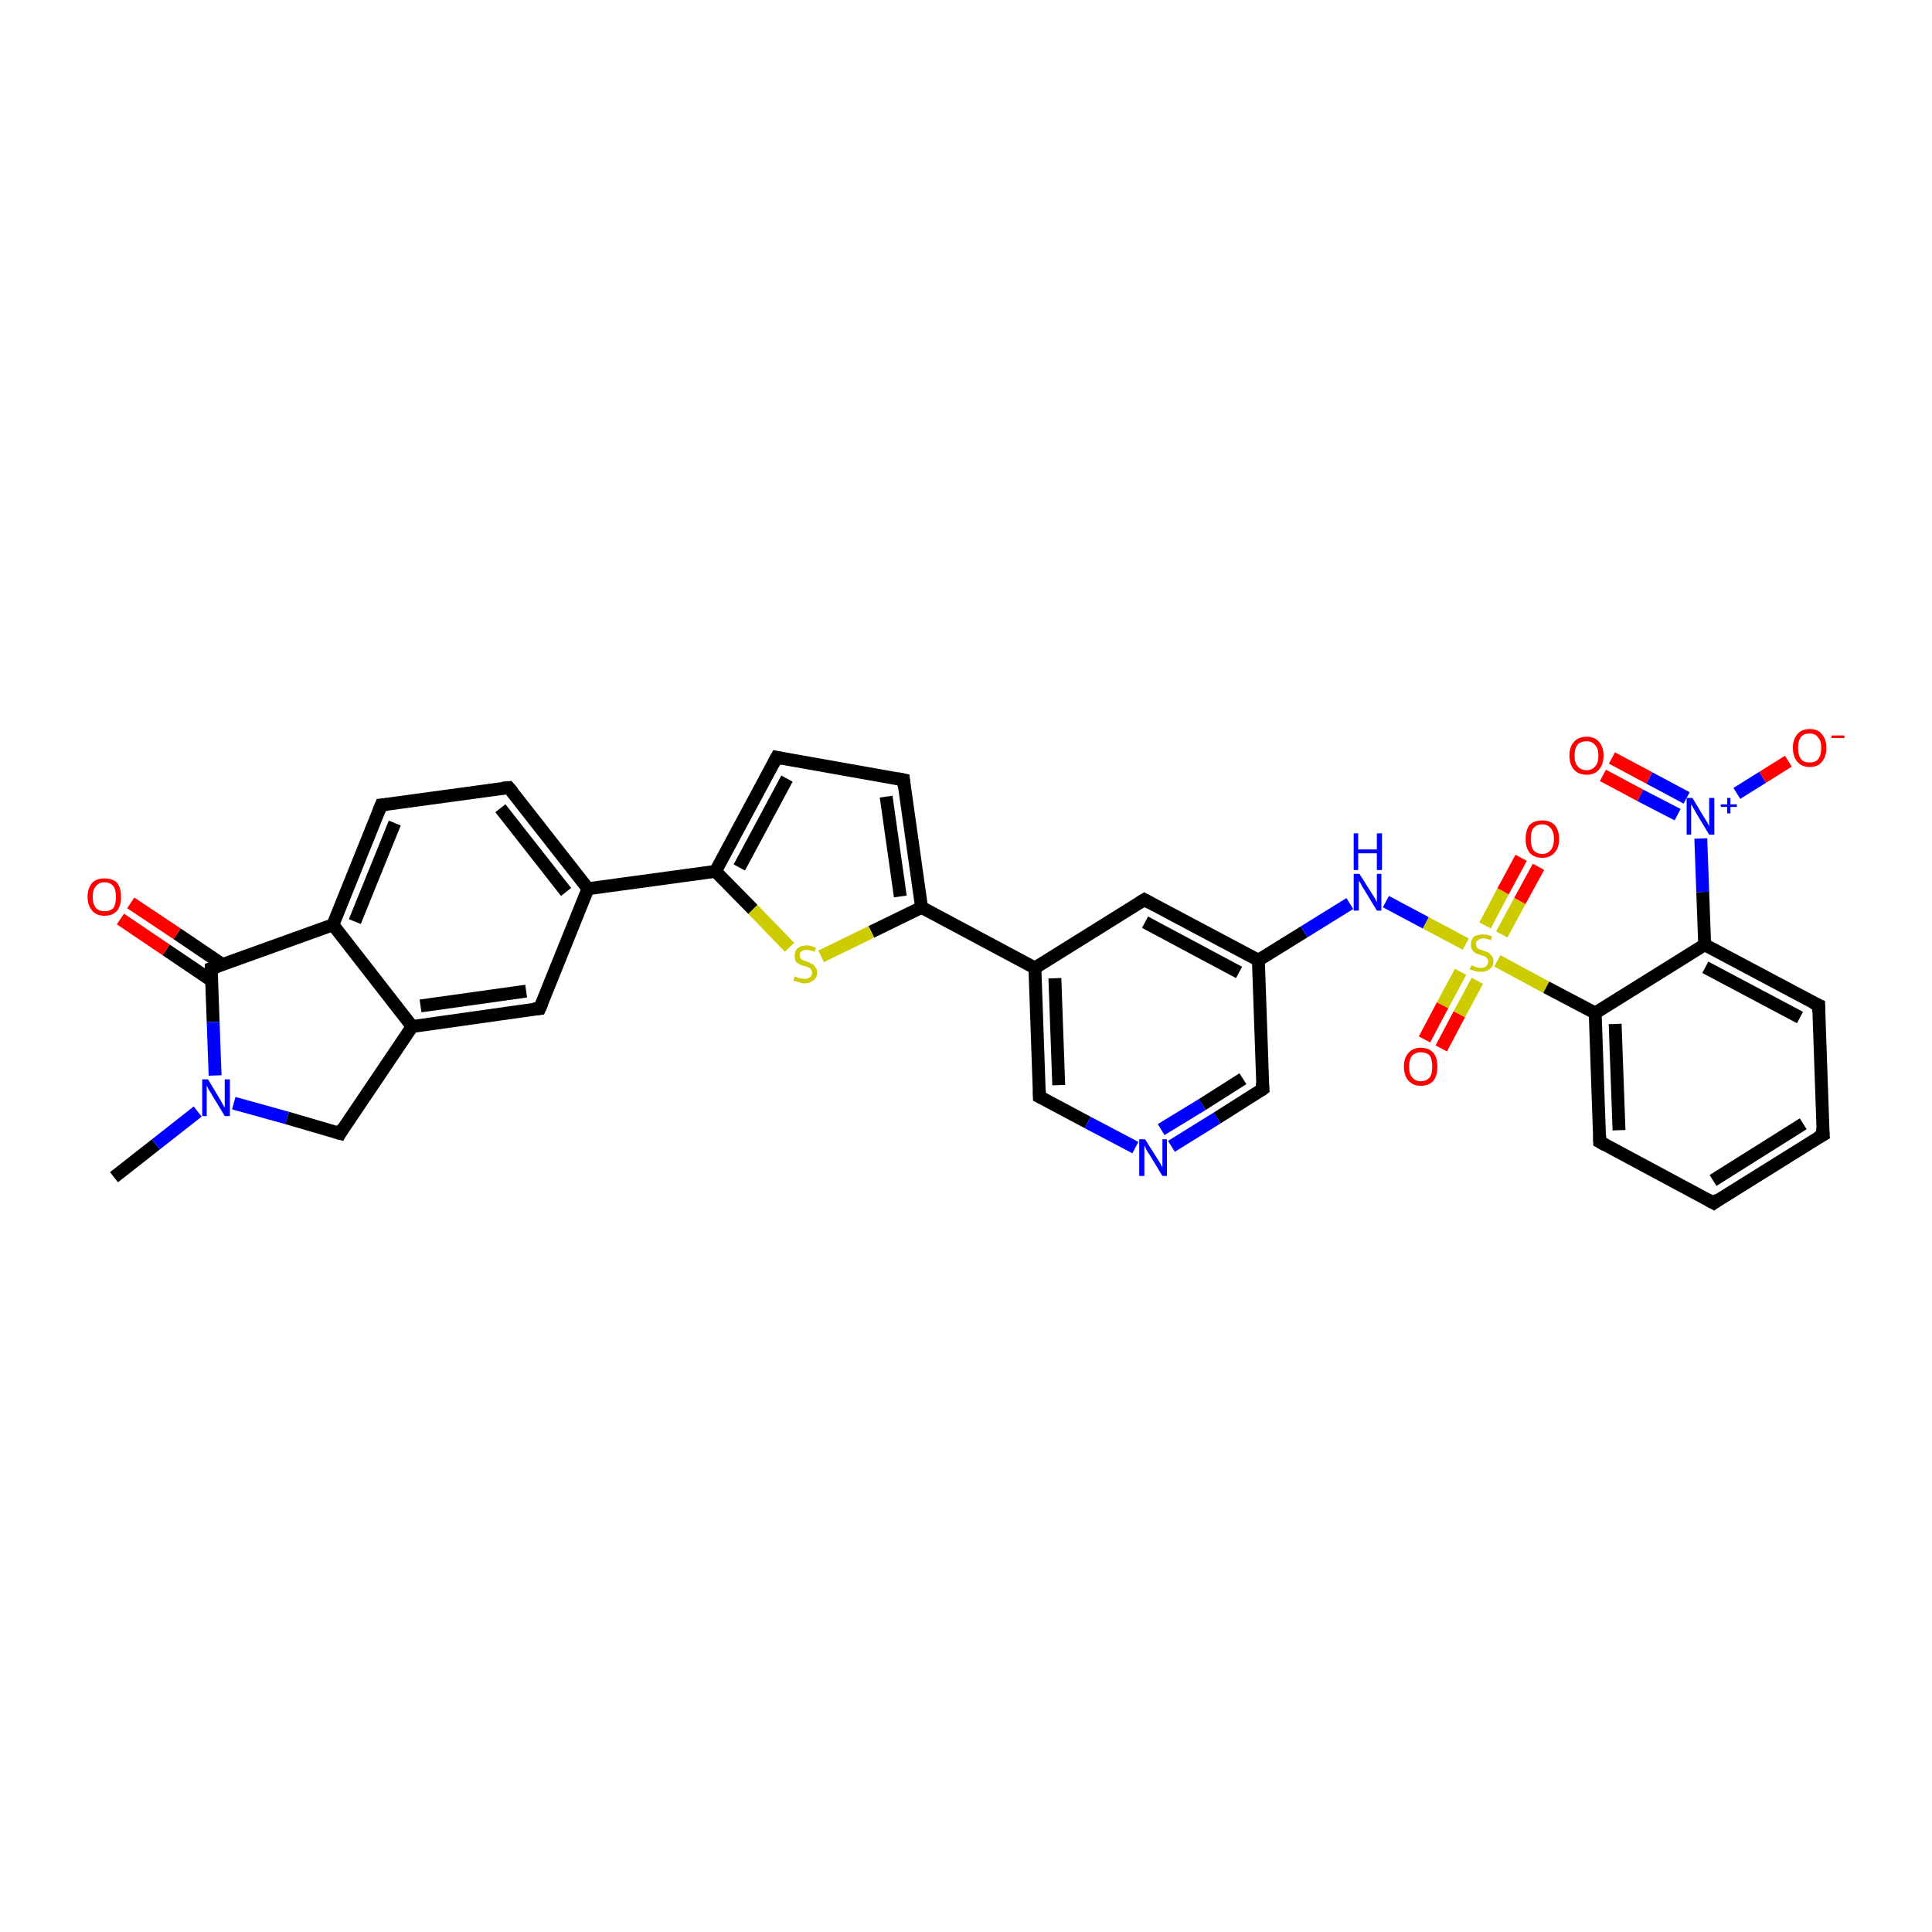 <?xml version='1.0' encoding='iso-8859-1'?>
<svg version='1.1' baseProfile='full'
              xmlns='http://www.w3.org/2000/svg'
                      xmlns:rdkit='http://www.rdkit.org/xml'
                      xmlns:xlink='http://www.w3.org/1999/xlink'
                  xml:space='preserve'
width='300px' height='300px' viewBox='0 0 300 300'>
<!-- END OF HEADER -->
<rect style='opacity:1.0;fill:#FFFFFF;stroke:none' width='300.0' height='300.0' x='0.0' y='0.0'> </rect>
<path class='bond-0 atom-0 atom-1' d='M 17.7,182.8 L 24.2,177.7' style='fill:none;fill-rule:evenodd;stroke:#000000;stroke-width:2.0px;stroke-linecap:butt;stroke-linejoin:miter;stroke-opacity:1' />
<path class='bond-0 atom-0 atom-1' d='M 24.2,177.7 L 30.7,172.6' style='fill:none;fill-rule:evenodd;stroke:#0000FF;stroke-width:2.0px;stroke-linecap:butt;stroke-linejoin:miter;stroke-opacity:1' />
<path class='bond-1 atom-1 atom-2' d='M 36.3,171.3 L 44.6,173.6' style='fill:none;fill-rule:evenodd;stroke:#0000FF;stroke-width:2.0px;stroke-linecap:butt;stroke-linejoin:miter;stroke-opacity:1' />
<path class='bond-1 atom-1 atom-2' d='M 44.6,173.6 L 52.8,176.0' style='fill:none;fill-rule:evenodd;stroke:#000000;stroke-width:2.0px;stroke-linecap:butt;stroke-linejoin:miter;stroke-opacity:1' />
<path class='bond-2 atom-2 atom-3' d='M 52.8,176.0 L 64.0,159.4' style='fill:none;fill-rule:evenodd;stroke:#000000;stroke-width:2.0px;stroke-linecap:butt;stroke-linejoin:miter;stroke-opacity:1' />
<path class='bond-3 atom-3 atom-4' d='M 64.0,159.4 L 83.8,156.6' style='fill:none;fill-rule:evenodd;stroke:#000000;stroke-width:2.0px;stroke-linecap:butt;stroke-linejoin:miter;stroke-opacity:1' />
<path class='bond-3 atom-3 atom-4' d='M 65.3,156.2 L 81.7,153.9' style='fill:none;fill-rule:evenodd;stroke:#000000;stroke-width:2.0px;stroke-linecap:butt;stroke-linejoin:miter;stroke-opacity:1' />
<path class='bond-4 atom-4 atom-5' d='M 83.8,156.6 L 91.3,138.0' style='fill:none;fill-rule:evenodd;stroke:#000000;stroke-width:2.0px;stroke-linecap:butt;stroke-linejoin:miter;stroke-opacity:1' />
<path class='bond-5 atom-5 atom-6' d='M 91.3,138.0 L 79.0,122.3' style='fill:none;fill-rule:evenodd;stroke:#000000;stroke-width:2.0px;stroke-linecap:butt;stroke-linejoin:miter;stroke-opacity:1' />
<path class='bond-5 atom-5 atom-6' d='M 87.9,138.5 L 77.7,125.5' style='fill:none;fill-rule:evenodd;stroke:#000000;stroke-width:2.0px;stroke-linecap:butt;stroke-linejoin:miter;stroke-opacity:1' />
<path class='bond-6 atom-6 atom-7' d='M 79.0,122.3 L 59.2,125.0' style='fill:none;fill-rule:evenodd;stroke:#000000;stroke-width:2.0px;stroke-linecap:butt;stroke-linejoin:miter;stroke-opacity:1' />
<path class='bond-7 atom-7 atom-8' d='M 59.2,125.0 L 51.7,143.6' style='fill:none;fill-rule:evenodd;stroke:#000000;stroke-width:2.0px;stroke-linecap:butt;stroke-linejoin:miter;stroke-opacity:1' />
<path class='bond-7 atom-7 atom-8' d='M 61.3,127.8 L 55.1,143.1' style='fill:none;fill-rule:evenodd;stroke:#000000;stroke-width:2.0px;stroke-linecap:butt;stroke-linejoin:miter;stroke-opacity:1' />
<path class='bond-8 atom-8 atom-9' d='M 51.7,143.6 L 32.8,150.4' style='fill:none;fill-rule:evenodd;stroke:#000000;stroke-width:2.0px;stroke-linecap:butt;stroke-linejoin:miter;stroke-opacity:1' />
<path class='bond-9 atom-9 atom-10' d='M 34.6,149.8 L 27.5,145.0' style='fill:none;fill-rule:evenodd;stroke:#000000;stroke-width:2.0px;stroke-linecap:butt;stroke-linejoin:miter;stroke-opacity:1' />
<path class='bond-9 atom-9 atom-10' d='M 27.5,145.0 L 20.3,140.2' style='fill:none;fill-rule:evenodd;stroke:#FF0000;stroke-width:2.0px;stroke-linecap:butt;stroke-linejoin:miter;stroke-opacity:1' />
<path class='bond-9 atom-9 atom-10' d='M 32.9,152.3 L 25.8,147.5' style='fill:none;fill-rule:evenodd;stroke:#000000;stroke-width:2.0px;stroke-linecap:butt;stroke-linejoin:miter;stroke-opacity:1' />
<path class='bond-9 atom-9 atom-10' d='M 25.8,147.5 L 18.7,142.7' style='fill:none;fill-rule:evenodd;stroke:#FF0000;stroke-width:2.0px;stroke-linecap:butt;stroke-linejoin:miter;stroke-opacity:1' />
<path class='bond-10 atom-5 atom-11' d='M 91.3,138.0 L 111.1,135.3' style='fill:none;fill-rule:evenodd;stroke:#000000;stroke-width:2.0px;stroke-linecap:butt;stroke-linejoin:miter;stroke-opacity:1' />
<path class='bond-11 atom-11 atom-12' d='M 111.1,135.3 L 120.6,117.6' style='fill:none;fill-rule:evenodd;stroke:#000000;stroke-width:2.0px;stroke-linecap:butt;stroke-linejoin:miter;stroke-opacity:1' />
<path class='bond-11 atom-11 atom-12' d='M 114.8,134.7 L 122.2,120.9' style='fill:none;fill-rule:evenodd;stroke:#000000;stroke-width:2.0px;stroke-linecap:butt;stroke-linejoin:miter;stroke-opacity:1' />
<path class='bond-12 atom-12 atom-13' d='M 120.6,117.6 L 140.3,121.1' style='fill:none;fill-rule:evenodd;stroke:#000000;stroke-width:2.0px;stroke-linecap:butt;stroke-linejoin:miter;stroke-opacity:1' />
<path class='bond-13 atom-13 atom-14' d='M 140.3,121.1 L 143.1,140.9' style='fill:none;fill-rule:evenodd;stroke:#000000;stroke-width:2.0px;stroke-linecap:butt;stroke-linejoin:miter;stroke-opacity:1' />
<path class='bond-13 atom-13 atom-14' d='M 137.6,123.7 L 139.8,139.2' style='fill:none;fill-rule:evenodd;stroke:#000000;stroke-width:2.0px;stroke-linecap:butt;stroke-linejoin:miter;stroke-opacity:1' />
<path class='bond-14 atom-14 atom-15' d='M 143.1,140.9 L 135.3,144.7' style='fill:none;fill-rule:evenodd;stroke:#000000;stroke-width:2.0px;stroke-linecap:butt;stroke-linejoin:miter;stroke-opacity:1' />
<path class='bond-14 atom-14 atom-15' d='M 135.3,144.7 L 127.5,148.5' style='fill:none;fill-rule:evenodd;stroke:#CCCC00;stroke-width:2.0px;stroke-linecap:butt;stroke-linejoin:miter;stroke-opacity:1' />
<path class='bond-15 atom-14 atom-16' d='M 143.1,140.9 L 160.7,150.3' style='fill:none;fill-rule:evenodd;stroke:#000000;stroke-width:2.0px;stroke-linecap:butt;stroke-linejoin:miter;stroke-opacity:1' />
<path class='bond-16 atom-16 atom-17' d='M 160.7,150.3 L 161.4,170.3' style='fill:none;fill-rule:evenodd;stroke:#000000;stroke-width:2.0px;stroke-linecap:butt;stroke-linejoin:miter;stroke-opacity:1' />
<path class='bond-16 atom-16 atom-17' d='M 163.8,151.9 L 164.4,168.5' style='fill:none;fill-rule:evenodd;stroke:#000000;stroke-width:2.0px;stroke-linecap:butt;stroke-linejoin:miter;stroke-opacity:1' />
<path class='bond-17 atom-17 atom-18' d='M 161.4,170.3 L 168.9,174.3' style='fill:none;fill-rule:evenodd;stroke:#000000;stroke-width:2.0px;stroke-linecap:butt;stroke-linejoin:miter;stroke-opacity:1' />
<path class='bond-17 atom-17 atom-18' d='M 168.9,174.3 L 176.3,178.2' style='fill:none;fill-rule:evenodd;stroke:#0000FF;stroke-width:2.0px;stroke-linecap:butt;stroke-linejoin:miter;stroke-opacity:1' />
<path class='bond-18 atom-18 atom-19' d='M 181.9,178.0 L 189.0,173.6' style='fill:none;fill-rule:evenodd;stroke:#0000FF;stroke-width:2.0px;stroke-linecap:butt;stroke-linejoin:miter;stroke-opacity:1' />
<path class='bond-18 atom-18 atom-19' d='M 189.0,173.6 L 196.1,169.1' style='fill:none;fill-rule:evenodd;stroke:#000000;stroke-width:2.0px;stroke-linecap:butt;stroke-linejoin:miter;stroke-opacity:1' />
<path class='bond-18 atom-18 atom-19' d='M 180.3,175.4 L 186.7,171.5' style='fill:none;fill-rule:evenodd;stroke:#0000FF;stroke-width:2.0px;stroke-linecap:butt;stroke-linejoin:miter;stroke-opacity:1' />
<path class='bond-18 atom-18 atom-19' d='M 186.7,171.5 L 193.0,167.5' style='fill:none;fill-rule:evenodd;stroke:#000000;stroke-width:2.0px;stroke-linecap:butt;stroke-linejoin:miter;stroke-opacity:1' />
<path class='bond-19 atom-19 atom-20' d='M 196.1,169.1 L 195.4,149.1' style='fill:none;fill-rule:evenodd;stroke:#000000;stroke-width:2.0px;stroke-linecap:butt;stroke-linejoin:miter;stroke-opacity:1' />
<path class='bond-20 atom-20 atom-21' d='M 195.4,149.1 L 202.5,144.7' style='fill:none;fill-rule:evenodd;stroke:#000000;stroke-width:2.0px;stroke-linecap:butt;stroke-linejoin:miter;stroke-opacity:1' />
<path class='bond-20 atom-20 atom-21' d='M 202.5,144.7 L 209.6,140.3' style='fill:none;fill-rule:evenodd;stroke:#0000FF;stroke-width:2.0px;stroke-linecap:butt;stroke-linejoin:miter;stroke-opacity:1' />
<path class='bond-21 atom-21 atom-22' d='M 215.2,140.0 L 221.4,143.3' style='fill:none;fill-rule:evenodd;stroke:#0000FF;stroke-width:2.0px;stroke-linecap:butt;stroke-linejoin:miter;stroke-opacity:1' />
<path class='bond-21 atom-21 atom-22' d='M 221.4,143.3 L 227.6,146.6' style='fill:none;fill-rule:evenodd;stroke:#CCCC00;stroke-width:2.0px;stroke-linecap:butt;stroke-linejoin:miter;stroke-opacity:1' />
<path class='bond-22 atom-22 atom-23' d='M 226.8,150.9 L 224.0,156.1' style='fill:none;fill-rule:evenodd;stroke:#CCCC00;stroke-width:2.0px;stroke-linecap:butt;stroke-linejoin:miter;stroke-opacity:1' />
<path class='bond-22 atom-22 atom-23' d='M 224.0,156.1 L 221.2,161.4' style='fill:none;fill-rule:evenodd;stroke:#FF0000;stroke-width:2.0px;stroke-linecap:butt;stroke-linejoin:miter;stroke-opacity:1' />
<path class='bond-22 atom-22 atom-23' d='M 229.4,152.3 L 226.6,157.5' style='fill:none;fill-rule:evenodd;stroke:#CCCC00;stroke-width:2.0px;stroke-linecap:butt;stroke-linejoin:miter;stroke-opacity:1' />
<path class='bond-22 atom-22 atom-23' d='M 226.6,157.5 L 223.8,162.8' style='fill:none;fill-rule:evenodd;stroke:#FF0000;stroke-width:2.0px;stroke-linecap:butt;stroke-linejoin:miter;stroke-opacity:1' />
<path class='bond-23 atom-22 atom-24' d='M 233.2,145.1 L 236.0,139.9' style='fill:none;fill-rule:evenodd;stroke:#CCCC00;stroke-width:2.0px;stroke-linecap:butt;stroke-linejoin:miter;stroke-opacity:1' />
<path class='bond-23 atom-22 atom-24' d='M 236.0,139.9 L 238.9,134.6' style='fill:none;fill-rule:evenodd;stroke:#FF0000;stroke-width:2.0px;stroke-linecap:butt;stroke-linejoin:miter;stroke-opacity:1' />
<path class='bond-23 atom-22 atom-24' d='M 230.6,143.7 L 233.4,138.4' style='fill:none;fill-rule:evenodd;stroke:#CCCC00;stroke-width:2.0px;stroke-linecap:butt;stroke-linejoin:miter;stroke-opacity:1' />
<path class='bond-23 atom-22 atom-24' d='M 233.4,138.4 L 236.2,133.2' style='fill:none;fill-rule:evenodd;stroke:#FF0000;stroke-width:2.0px;stroke-linecap:butt;stroke-linejoin:miter;stroke-opacity:1' />
<path class='bond-24 atom-22 atom-25' d='M 232.5,149.2 L 240.1,153.3' style='fill:none;fill-rule:evenodd;stroke:#CCCC00;stroke-width:2.0px;stroke-linecap:butt;stroke-linejoin:miter;stroke-opacity:1' />
<path class='bond-24 atom-22 atom-25' d='M 240.1,153.3 L 247.7,157.3' style='fill:none;fill-rule:evenodd;stroke:#000000;stroke-width:2.0px;stroke-linecap:butt;stroke-linejoin:miter;stroke-opacity:1' />
<path class='bond-25 atom-25 atom-26' d='M 247.7,157.3 L 248.4,177.3' style='fill:none;fill-rule:evenodd;stroke:#000000;stroke-width:2.0px;stroke-linecap:butt;stroke-linejoin:miter;stroke-opacity:1' />
<path class='bond-25 atom-25 atom-26' d='M 250.8,159.0 L 251.4,175.5' style='fill:none;fill-rule:evenodd;stroke:#000000;stroke-width:2.0px;stroke-linecap:butt;stroke-linejoin:miter;stroke-opacity:1' />
<path class='bond-26 atom-26 atom-27' d='M 248.4,177.3 L 266.1,186.8' style='fill:none;fill-rule:evenodd;stroke:#000000;stroke-width:2.0px;stroke-linecap:butt;stroke-linejoin:miter;stroke-opacity:1' />
<path class='bond-27 atom-27 atom-28' d='M 266.1,186.8 L 283.1,176.2' style='fill:none;fill-rule:evenodd;stroke:#000000;stroke-width:2.0px;stroke-linecap:butt;stroke-linejoin:miter;stroke-opacity:1' />
<path class='bond-27 atom-27 atom-28' d='M 266.0,183.3 L 280.0,174.5' style='fill:none;fill-rule:evenodd;stroke:#000000;stroke-width:2.0px;stroke-linecap:butt;stroke-linejoin:miter;stroke-opacity:1' />
<path class='bond-28 atom-28 atom-29' d='M 283.1,176.2 L 282.4,156.1' style='fill:none;fill-rule:evenodd;stroke:#000000;stroke-width:2.0px;stroke-linecap:butt;stroke-linejoin:miter;stroke-opacity:1' />
<path class='bond-29 atom-29 atom-30' d='M 282.4,156.1 L 264.7,146.7' style='fill:none;fill-rule:evenodd;stroke:#000000;stroke-width:2.0px;stroke-linecap:butt;stroke-linejoin:miter;stroke-opacity:1' />
<path class='bond-29 atom-29 atom-30' d='M 279.5,158.0 L 264.8,150.2' style='fill:none;fill-rule:evenodd;stroke:#000000;stroke-width:2.0px;stroke-linecap:butt;stroke-linejoin:miter;stroke-opacity:1' />
<path class='bond-30 atom-30 atom-31' d='M 264.7,146.7 L 264.4,138.5' style='fill:none;fill-rule:evenodd;stroke:#000000;stroke-width:2.0px;stroke-linecap:butt;stroke-linejoin:miter;stroke-opacity:1' />
<path class='bond-30 atom-30 atom-31' d='M 264.4,138.5 L 264.1,130.2' style='fill:none;fill-rule:evenodd;stroke:#0000FF;stroke-width:2.0px;stroke-linecap:butt;stroke-linejoin:miter;stroke-opacity:1' />
<path class='bond-31 atom-31 atom-32' d='M 269.7,123.2 L 273.7,120.7' style='fill:none;fill-rule:evenodd;stroke:#0000FF;stroke-width:2.0px;stroke-linecap:butt;stroke-linejoin:miter;stroke-opacity:1' />
<path class='bond-31 atom-31 atom-32' d='M 273.7,120.7 L 277.7,118.2' style='fill:none;fill-rule:evenodd;stroke:#FF0000;stroke-width:2.0px;stroke-linecap:butt;stroke-linejoin:miter;stroke-opacity:1' />
<path class='bond-32 atom-31 atom-33' d='M 261.9,123.9 L 256.1,120.8' style='fill:none;fill-rule:evenodd;stroke:#0000FF;stroke-width:2.0px;stroke-linecap:butt;stroke-linejoin:miter;stroke-opacity:1' />
<path class='bond-32 atom-31 atom-33' d='M 256.1,120.8 L 250.3,117.7' style='fill:none;fill-rule:evenodd;stroke:#FF0000;stroke-width:2.0px;stroke-linecap:butt;stroke-linejoin:miter;stroke-opacity:1' />
<path class='bond-32 atom-31 atom-33' d='M 260.5,126.5 L 254.7,123.5' style='fill:none;fill-rule:evenodd;stroke:#0000FF;stroke-width:2.0px;stroke-linecap:butt;stroke-linejoin:miter;stroke-opacity:1' />
<path class='bond-32 atom-31 atom-33' d='M 254.7,123.5 L 248.9,120.4' style='fill:none;fill-rule:evenodd;stroke:#FF0000;stroke-width:2.0px;stroke-linecap:butt;stroke-linejoin:miter;stroke-opacity:1' />
<path class='bond-33 atom-20 atom-34' d='M 195.4,149.1 L 177.7,139.7' style='fill:none;fill-rule:evenodd;stroke:#000000;stroke-width:2.0px;stroke-linecap:butt;stroke-linejoin:miter;stroke-opacity:1' />
<path class='bond-33 atom-20 atom-34' d='M 192.4,151.0 L 177.8,143.2' style='fill:none;fill-rule:evenodd;stroke:#000000;stroke-width:2.0px;stroke-linecap:butt;stroke-linejoin:miter;stroke-opacity:1' />
<path class='bond-34 atom-9 atom-1' d='M 32.8,150.4 L 33.1,158.7' style='fill:none;fill-rule:evenodd;stroke:#000000;stroke-width:2.0px;stroke-linecap:butt;stroke-linejoin:miter;stroke-opacity:1' />
<path class='bond-34 atom-9 atom-1' d='M 33.1,158.7 L 33.4,167.0' style='fill:none;fill-rule:evenodd;stroke:#0000FF;stroke-width:2.0px;stroke-linecap:butt;stroke-linejoin:miter;stroke-opacity:1' />
<path class='bond-35 atom-15 atom-11' d='M 122.6,147.1 L 116.9,141.2' style='fill:none;fill-rule:evenodd;stroke:#CCCC00;stroke-width:2.0px;stroke-linecap:butt;stroke-linejoin:miter;stroke-opacity:1' />
<path class='bond-35 atom-15 atom-11' d='M 116.9,141.2 L 111.1,135.3' style='fill:none;fill-rule:evenodd;stroke:#000000;stroke-width:2.0px;stroke-linecap:butt;stroke-linejoin:miter;stroke-opacity:1' />
<path class='bond-36 atom-34 atom-16' d='M 177.7,139.7 L 160.7,150.3' style='fill:none;fill-rule:evenodd;stroke:#000000;stroke-width:2.0px;stroke-linecap:butt;stroke-linejoin:miter;stroke-opacity:1' />
<path class='bond-37 atom-8 atom-3' d='M 51.7,143.6 L 64.0,159.4' style='fill:none;fill-rule:evenodd;stroke:#000000;stroke-width:2.0px;stroke-linecap:butt;stroke-linejoin:miter;stroke-opacity:1' />
<path class='bond-38 atom-30 atom-25' d='M 264.7,146.7 L 247.7,157.3' style='fill:none;fill-rule:evenodd;stroke:#000000;stroke-width:2.0px;stroke-linecap:butt;stroke-linejoin:miter;stroke-opacity:1' />
<path d='M 52.4,175.9 L 52.8,176.0 L 53.3,175.1' style='fill:none;stroke:#000000;stroke-width:2.0px;stroke-linecap:butt;stroke-linejoin:miter;stroke-opacity:1;' />
<path d='M 82.8,156.7 L 83.8,156.6 L 84.2,155.7' style='fill:none;stroke:#000000;stroke-width:2.0px;stroke-linecap:butt;stroke-linejoin:miter;stroke-opacity:1;' />
<path d='M 79.6,123.0 L 79.0,122.3 L 78.0,122.4' style='fill:none;stroke:#000000;stroke-width:2.0px;stroke-linecap:butt;stroke-linejoin:miter;stroke-opacity:1;' />
<path d='M 60.2,124.9 L 59.2,125.0 L 58.8,126.0' style='fill:none;stroke:#000000;stroke-width:2.0px;stroke-linecap:butt;stroke-linejoin:miter;stroke-opacity:1;' />
<path d='M 33.8,150.1 L 32.8,150.4 L 32.8,150.9' style='fill:none;stroke:#000000;stroke-width:2.0px;stroke-linecap:butt;stroke-linejoin:miter;stroke-opacity:1;' />
<path d='M 120.1,118.5 L 120.6,117.6 L 121.5,117.8' style='fill:none;stroke:#000000;stroke-width:2.0px;stroke-linecap:butt;stroke-linejoin:miter;stroke-opacity:1;' />
<path d='M 139.3,120.9 L 140.3,121.1 L 140.4,122.1' style='fill:none;stroke:#000000;stroke-width:2.0px;stroke-linecap:butt;stroke-linejoin:miter;stroke-opacity:1;' />
<path d='M 161.4,169.3 L 161.4,170.3 L 161.8,170.5' style='fill:none;stroke:#000000;stroke-width:2.0px;stroke-linecap:butt;stroke-linejoin:miter;stroke-opacity:1;' />
<path d='M 195.7,169.4 L 196.1,169.1 L 196.0,168.1' style='fill:none;stroke:#000000;stroke-width:2.0px;stroke-linecap:butt;stroke-linejoin:miter;stroke-opacity:1;' />
<path d='M 248.4,176.3 L 248.4,177.3 L 249.3,177.8' style='fill:none;stroke:#000000;stroke-width:2.0px;stroke-linecap:butt;stroke-linejoin:miter;stroke-opacity:1;' />
<path d='M 265.2,186.3 L 266.1,186.8 L 266.9,186.2' style='fill:none;stroke:#000000;stroke-width:2.0px;stroke-linecap:butt;stroke-linejoin:miter;stroke-opacity:1;' />
<path d='M 282.2,176.7 L 283.1,176.2 L 283.0,175.1' style='fill:none;stroke:#000000;stroke-width:2.0px;stroke-linecap:butt;stroke-linejoin:miter;stroke-opacity:1;' />
<path d='M 282.4,157.1 L 282.4,156.1 L 281.5,155.7' style='fill:none;stroke:#000000;stroke-width:2.0px;stroke-linecap:butt;stroke-linejoin:miter;stroke-opacity:1;' />
<path d='M 178.6,140.2 L 177.7,139.7 L 176.9,140.2' style='fill:none;stroke:#000000;stroke-width:2.0px;stroke-linecap:butt;stroke-linejoin:miter;stroke-opacity:1;' />
<path class='atom-1' d='M 32.3 167.6
L 34.1 170.6
Q 34.3 170.9, 34.6 171.5
Q 34.9 172.0, 34.9 172.0
L 34.9 167.6
L 35.7 167.6
L 35.7 173.3
L 34.9 173.3
L 32.9 170.0
Q 32.7 169.6, 32.4 169.2
Q 32.2 168.7, 32.1 168.6
L 32.1 173.3
L 31.4 173.3
L 31.4 167.6
L 32.3 167.6
' fill='#0000FF'/>
<path class='atom-10' d='M 13.6 139.3
Q 13.6 137.9, 14.3 137.1
Q 15.0 136.4, 16.2 136.4
Q 17.5 136.4, 18.2 137.1
Q 18.8 137.9, 18.8 139.3
Q 18.8 140.6, 18.2 141.4
Q 17.5 142.2, 16.2 142.2
Q 15.0 142.2, 14.3 141.4
Q 13.6 140.6, 13.6 139.3
M 16.2 141.5
Q 17.1 141.5, 17.6 141.0
Q 18.0 140.4, 18.0 139.3
Q 18.0 138.1, 17.6 137.6
Q 17.1 137.0, 16.2 137.0
Q 15.4 137.0, 14.9 137.6
Q 14.4 138.1, 14.4 139.3
Q 14.4 140.4, 14.9 141.0
Q 15.4 141.5, 16.2 141.5
' fill='#FF0000'/>
<path class='atom-15' d='M 123.4 151.6
Q 123.5 151.6, 123.8 151.8
Q 124.0 151.9, 124.3 151.9
Q 124.6 152.0, 124.9 152.0
Q 125.5 152.0, 125.8 151.7
Q 126.1 151.5, 126.1 151.0
Q 126.1 150.7, 125.9 150.5
Q 125.8 150.3, 125.5 150.2
Q 125.3 150.1, 124.9 150.0
Q 124.4 149.9, 124.1 149.7
Q 123.8 149.6, 123.6 149.3
Q 123.4 149.0, 123.4 148.4
Q 123.4 147.7, 123.8 147.3
Q 124.3 146.8, 125.3 146.8
Q 125.9 146.8, 126.7 147.2
L 126.5 147.8
Q 125.8 147.5, 125.3 147.5
Q 124.8 147.5, 124.5 147.7
Q 124.1 148.0, 124.2 148.3
Q 124.2 148.7, 124.3 148.8
Q 124.5 149.0, 124.7 149.1
Q 124.9 149.2, 125.3 149.3
Q 125.8 149.5, 126.1 149.7
Q 126.4 149.8, 126.6 150.2
Q 126.9 150.5, 126.9 151.0
Q 126.9 151.8, 126.3 152.2
Q 125.8 152.7, 124.9 152.7
Q 124.4 152.7, 124.1 152.5
Q 123.7 152.4, 123.2 152.3
L 123.4 151.6
' fill='#CCCC00'/>
<path class='atom-18' d='M 177.8 176.9
L 179.7 179.9
Q 179.9 180.2, 180.2 180.7
Q 180.5 181.3, 180.5 181.3
L 180.5 176.9
L 181.2 176.9
L 181.2 182.6
L 180.5 182.6
L 178.5 179.3
Q 178.2 178.9, 178.0 178.5
Q 177.8 178.0, 177.7 177.9
L 177.7 182.6
L 176.9 182.6
L 176.9 176.9
L 177.8 176.9
' fill='#0000FF'/>
<path class='atom-21' d='M 211.1 135.7
L 213.0 138.7
Q 213.2 139.0, 213.5 139.5
Q 213.8 140.1, 213.8 140.1
L 213.8 135.7
L 214.5 135.7
L 214.5 141.4
L 213.8 141.4
L 211.8 138.1
Q 211.5 137.7, 211.3 137.2
Q 211.0 136.8, 211.0 136.7
L 211.0 141.4
L 210.2 141.4
L 210.2 135.7
L 211.1 135.7
' fill='#0000FF'/>
<path class='atom-21' d='M 210.2 129.4
L 210.9 129.4
L 210.9 131.9
L 213.8 131.9
L 213.8 129.4
L 214.6 129.4
L 214.6 135.1
L 213.8 135.1
L 213.8 132.5
L 210.9 132.5
L 210.9 135.1
L 210.2 135.1
L 210.2 129.4
' fill='#0000FF'/>
<path class='atom-22' d='M 228.5 149.9
Q 228.5 149.9, 228.8 150.0
Q 229.0 150.1, 229.3 150.2
Q 229.6 150.3, 229.9 150.3
Q 230.5 150.3, 230.8 150.0
Q 231.1 149.7, 231.1 149.3
Q 231.1 149.0, 230.9 148.8
Q 230.8 148.6, 230.5 148.5
Q 230.3 148.4, 229.9 148.3
Q 229.4 148.1, 229.1 148.0
Q 228.8 147.8, 228.6 147.5
Q 228.4 147.2, 228.4 146.7
Q 228.4 146.0, 228.8 145.5
Q 229.3 145.1, 230.3 145.1
Q 230.9 145.1, 231.7 145.4
L 231.5 146.0
Q 230.8 145.7, 230.3 145.7
Q 229.8 145.7, 229.5 146.0
Q 229.1 146.2, 229.2 146.6
Q 229.2 146.9, 229.3 147.1
Q 229.5 147.3, 229.7 147.4
Q 229.9 147.5, 230.3 147.6
Q 230.8 147.8, 231.1 147.9
Q 231.4 148.1, 231.6 148.4
Q 231.9 148.7, 231.9 149.3
Q 231.9 150.1, 231.3 150.5
Q 230.8 150.9, 229.9 150.9
Q 229.4 150.9, 229.1 150.8
Q 228.7 150.7, 228.2 150.5
L 228.5 149.9
' fill='#CCCC00'/>
<path class='atom-23' d='M 218.0 165.6
Q 218.0 164.3, 218.7 163.5
Q 219.4 162.7, 220.6 162.7
Q 221.9 162.7, 222.6 163.5
Q 223.2 164.3, 223.2 165.6
Q 223.2 167.0, 222.6 167.8
Q 221.9 168.6, 220.6 168.6
Q 219.4 168.6, 218.7 167.8
Q 218.0 167.0, 218.0 165.6
M 220.6 167.9
Q 221.5 167.9, 222.0 167.3
Q 222.4 166.8, 222.4 165.6
Q 222.4 164.5, 222.0 163.9
Q 221.5 163.4, 220.6 163.4
Q 219.8 163.4, 219.3 163.9
Q 218.8 164.5, 218.8 165.6
Q 218.8 166.8, 219.3 167.3
Q 219.8 167.9, 220.6 167.9
' fill='#FF0000'/>
<path class='atom-24' d='M 236.9 130.3
Q 236.9 128.9, 237.5 128.1
Q 238.2 127.4, 239.5 127.4
Q 240.7 127.4, 241.4 128.1
Q 242.1 128.9, 242.1 130.3
Q 242.1 131.6, 241.4 132.4
Q 240.7 133.2, 239.5 133.2
Q 238.2 133.2, 237.5 132.4
Q 236.9 131.6, 236.9 130.3
M 239.5 132.6
Q 240.3 132.6, 240.8 132.0
Q 241.3 131.4, 241.3 130.3
Q 241.3 129.2, 240.8 128.6
Q 240.3 128.0, 239.5 128.0
Q 238.6 128.0, 238.1 128.6
Q 237.7 129.1, 237.7 130.3
Q 237.7 131.4, 238.1 132.0
Q 238.6 132.6, 239.5 132.6
' fill='#FF0000'/>
<path class='atom-31' d='M 262.8 123.9
L 264.6 126.9
Q 264.8 127.2, 265.1 127.7
Q 265.4 128.3, 265.4 128.3
L 265.4 123.9
L 266.2 123.9
L 266.2 129.6
L 265.4 129.6
L 263.4 126.3
Q 263.2 125.9, 262.9 125.4
Q 262.7 125.0, 262.6 124.9
L 262.6 129.6
L 261.9 129.6
L 261.9 123.9
L 262.8 123.9
' fill='#0000FF'/>
<path class='atom-31' d='M 267.2 124.9
L 268.2 124.9
L 268.2 123.9
L 268.7 123.9
L 268.7 124.9
L 269.7 124.9
L 269.7 125.3
L 268.7 125.3
L 268.7 126.3
L 268.2 126.3
L 268.2 125.3
L 267.2 125.3
L 267.2 124.9
' fill='#0000FF'/>
<path class='atom-32' d='M 278.4 116.1
Q 278.4 114.8, 279.1 114.0
Q 279.8 113.2, 281.0 113.2
Q 282.3 113.2, 282.9 114.0
Q 283.6 114.8, 283.6 116.1
Q 283.6 117.5, 282.9 118.3
Q 282.3 119.1, 281.0 119.1
Q 279.8 119.1, 279.1 118.3
Q 278.4 117.5, 278.4 116.1
M 281.0 118.4
Q 281.9 118.4, 282.3 117.9
Q 282.8 117.3, 282.8 116.1
Q 282.8 115.0, 282.3 114.5
Q 281.9 113.9, 281.0 113.9
Q 280.1 113.9, 279.7 114.4
Q 279.2 115.0, 279.2 116.1
Q 279.2 117.3, 279.7 117.9
Q 280.1 118.4, 281.0 118.4
' fill='#FF0000'/>
<path class='atom-32' d='M 284.4 114.2
L 286.4 114.2
L 286.4 114.6
L 284.4 114.6
L 284.4 114.2
' fill='#FF0000'/>
<path class='atom-33' d='M 243.7 117.3
Q 243.7 116.0, 244.4 115.2
Q 245.1 114.4, 246.4 114.4
Q 247.6 114.4, 248.3 115.2
Q 249.0 116.0, 249.0 117.3
Q 249.0 118.7, 248.3 119.5
Q 247.6 120.3, 246.4 120.3
Q 245.1 120.3, 244.4 119.5
Q 243.7 118.7, 243.7 117.3
M 246.4 119.6
Q 247.2 119.6, 247.7 119.0
Q 248.2 118.5, 248.2 117.3
Q 248.2 116.2, 247.7 115.7
Q 247.2 115.1, 246.4 115.1
Q 245.5 115.1, 245.0 115.6
Q 244.5 116.2, 244.5 117.3
Q 244.5 118.5, 245.0 119.0
Q 245.5 119.6, 246.4 119.6
' fill='#FF0000'/>
</svg>
